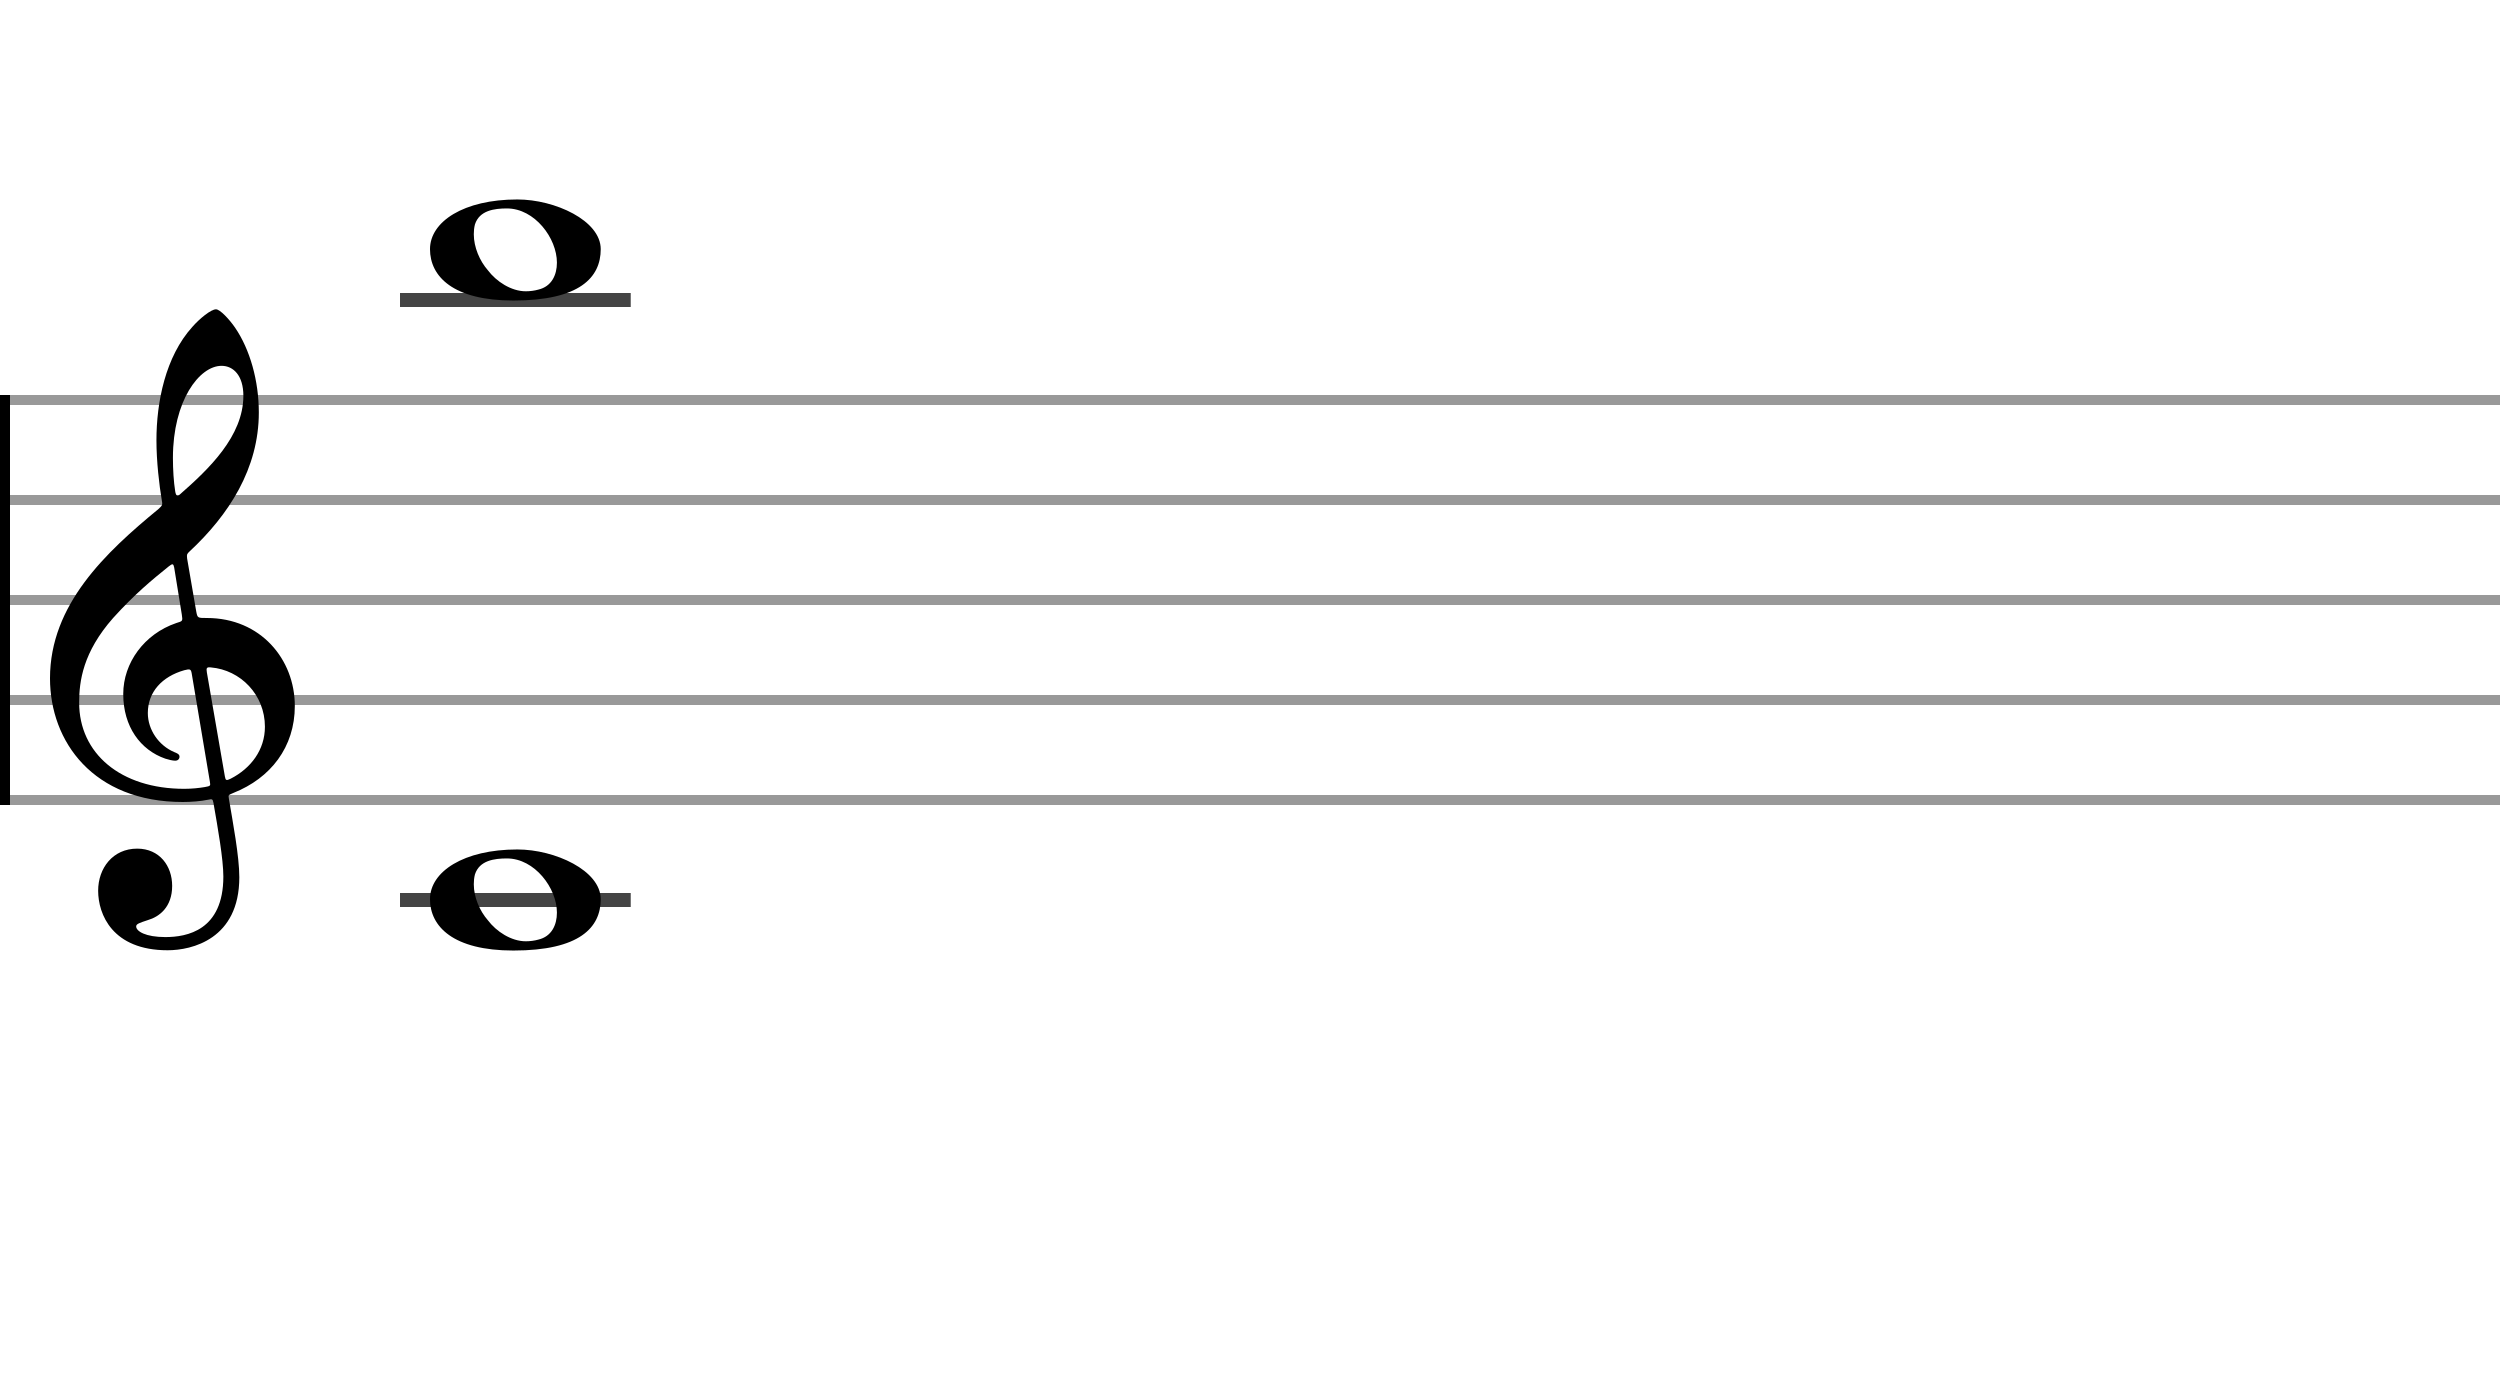 <svg xmlns="http://www.w3.org/2000/svg" stroke-width="0.3" stroke-dasharray="none" fill="black" stroke="black" font-family="Arial, sans-serif" font-size="10pt" font-weight="normal" font-style="normal" width="250" height="140" viewBox="0 0 250 140"><g class="vf-stave" id="vf-auto4438" stroke-width="1" fill="#999999" stroke="#999999"><path fill="none" d="M0 40L250 40"/><path fill="none" d="M0 50L250 50"/><path fill="none" d="M0 60L250 60"/><path fill="none" d="M0 70L250 70"/><path fill="none" d="M0 80L250 80"/></g><g class="vf-stavebarline" id="vf-auto4439"><rect y="39.5" width="1" height="41" stroke="none"/></g><g class="vf-stavebarline" id="vf-auto4440"><rect x="250" y="39.5" width="1" height="41" stroke="none"/></g><g class="vf-clef" id="vf-auto4441"><path stroke="none" d="M18.711 55.844C18.66 55.413,18.711 55.388,18.939 55.16C22.893 51.485,25.883 46.847,25.883 41.246C25.883 38.078,24.996 34.935,23.501 32.756C22.944 31.945,22.006 30.931,21.6 30.931C21.093 30.931,19.953 31.869,19.243 32.68C16.532 35.67,15.644 40.232,15.644 44.034C15.644 46.138,15.923 48.52,16.177 50.015C16.253 50.446,16.278 50.522,15.847 50.902C10.576 55.236,5 60.457,5 67.832C5 74.168,9.334 80.2,18.28 80.2C19.117 80.2,20.08 80.124,20.815 79.972C21.195 79.896,21.271 79.87,21.347 80.301C21.778 82.76,22.335 85.928,22.335 87.651C22.335 93.049,18.686 93.708,16.532 93.708C14.555 93.708,13.617 93.125,13.617 92.644C13.617 92.39,13.946 92.289,14.783 92.01C15.923 91.681,17.216 90.718,17.216 88.589C17.216 86.587,15.949 84.863,13.718 84.863C11.285 84.863,9.815 86.815,9.815 89.07C9.815 91.427,11.235 95.026,16.76 95.026C19.193 95.026,23.932 93.911,23.932 87.727C23.932 85.623,23.273 82.177,22.893 79.896C22.817 79.465,22.842 79.516,23.349 79.287C27.049 77.818,29.482 74.726,29.482 70.594C29.482 65.931,26.061 61.8,20.688 61.8C19.75 61.8,19.75 61.8,19.623 61.141M22.158 36.583C23.349 36.583,24.337 37.571,24.337 39.573C24.337 43.628,20.865 46.923,18.001 49.432C17.748 49.66,17.596 49.61,17.52 49.128C17.368 48.19,17.292 46.949,17.292 45.783C17.292 40.08,19.928 36.583,22.158 36.583M18.179 61.445C18.28 62.13,18.28 62.104,17.621 62.307C14.428 63.397,12.324 66.286,12.324 69.403C12.324 72.673,14.048 75.004,16.532 75.866C16.836 75.967,17.266 76.069,17.52 76.069C17.799 76.069,17.951 75.891,17.951 75.663C17.951 75.41,17.672 75.308,17.419 75.207C15.873 74.548,14.783 72.977,14.783 71.304C14.783 69.201,16.202 67.655,18.432 67.021C19.015 66.869,19.091 66.92,19.167 67.325L20.992 78.198C21.068 78.603,21.017 78.603,20.485 78.705C19.902 78.806,19.167 78.882,18.432 78.882C12.046 78.882,7.915 75.334,7.915 70.265C7.915 68.111,8.295 65.222,11.311 61.8C13.516 59.367,15.188 57.999,16.886 56.63C17.266 56.326,17.343 56.377,17.419 56.757M20.688 67.249C20.612 66.793,20.663 66.692,21.093 66.742C24.059 66.996,26.492 69.479,26.492 72.673C26.492 74.979,25.098 76.829,23.07 77.868C22.639 78.071,22.563 78.071,22.487 77.64"/></g><g class="vf-stavenote" id="vf-auto4443"><path stroke-width="1.4" fill="none" stroke="#444" d="M40 30L63.073 30"/><path stroke-width="1.4" fill="none" stroke="#444" d="M40 90L63.073 90"/><g class="vf-notehead" id="vf-auto4447" pointer-events="bounding-box"><path stroke="none" d="M51.733 84.946C46.37 84.946,43 87.164,43 89.916C43 92.64,45.303 95.054,51.34 95.054C57.967 95.054,60.073 92.752,60.073 89.916C60.073 87.052,55.496 84.946,51.733 84.946M47.493 87.445C47.942 86.041,49.43 85.844,50.694 85.844C53.474 85.844,55.692 88.821,55.692 91.264C55.692 92.499,55.159 93.65,53.839 93.959C53.446 94.072,52.996 94.128,52.575 94.128C51.115 94.128,49.627 93.145,48.784 92.022C47.97 91.095,47.38 89.719,47.38 88.428C47.38 88.091,47.409 87.782,47.493 87.445"/></g><g class="vf-notehead" id="vf-auto4448" pointer-events="bounding-box"><path stroke="none" d="M51.733 19.946C46.37 19.946,43 22.164,43 24.916C43 27.64,45.303 30.054,51.34 30.054C57.967 30.054,60.073 27.752,60.073 24.916C60.073 22.052,55.496 19.946,51.733 19.946M47.493 22.445C47.942 21.041,49.43 20.844,50.694 20.844C53.474 20.844,55.692 23.821,55.692 26.264C55.692 27.499,55.159 28.65,53.839 28.959C53.446 29.072,52.996 29.128,52.575 29.128C51.115 29.128,49.627 28.145,48.784 27.022C47.97 26.095,47.38 24.719,47.38 23.428C47.38 23.091,47.409 22.782,47.493 22.445"/></g></g></svg>